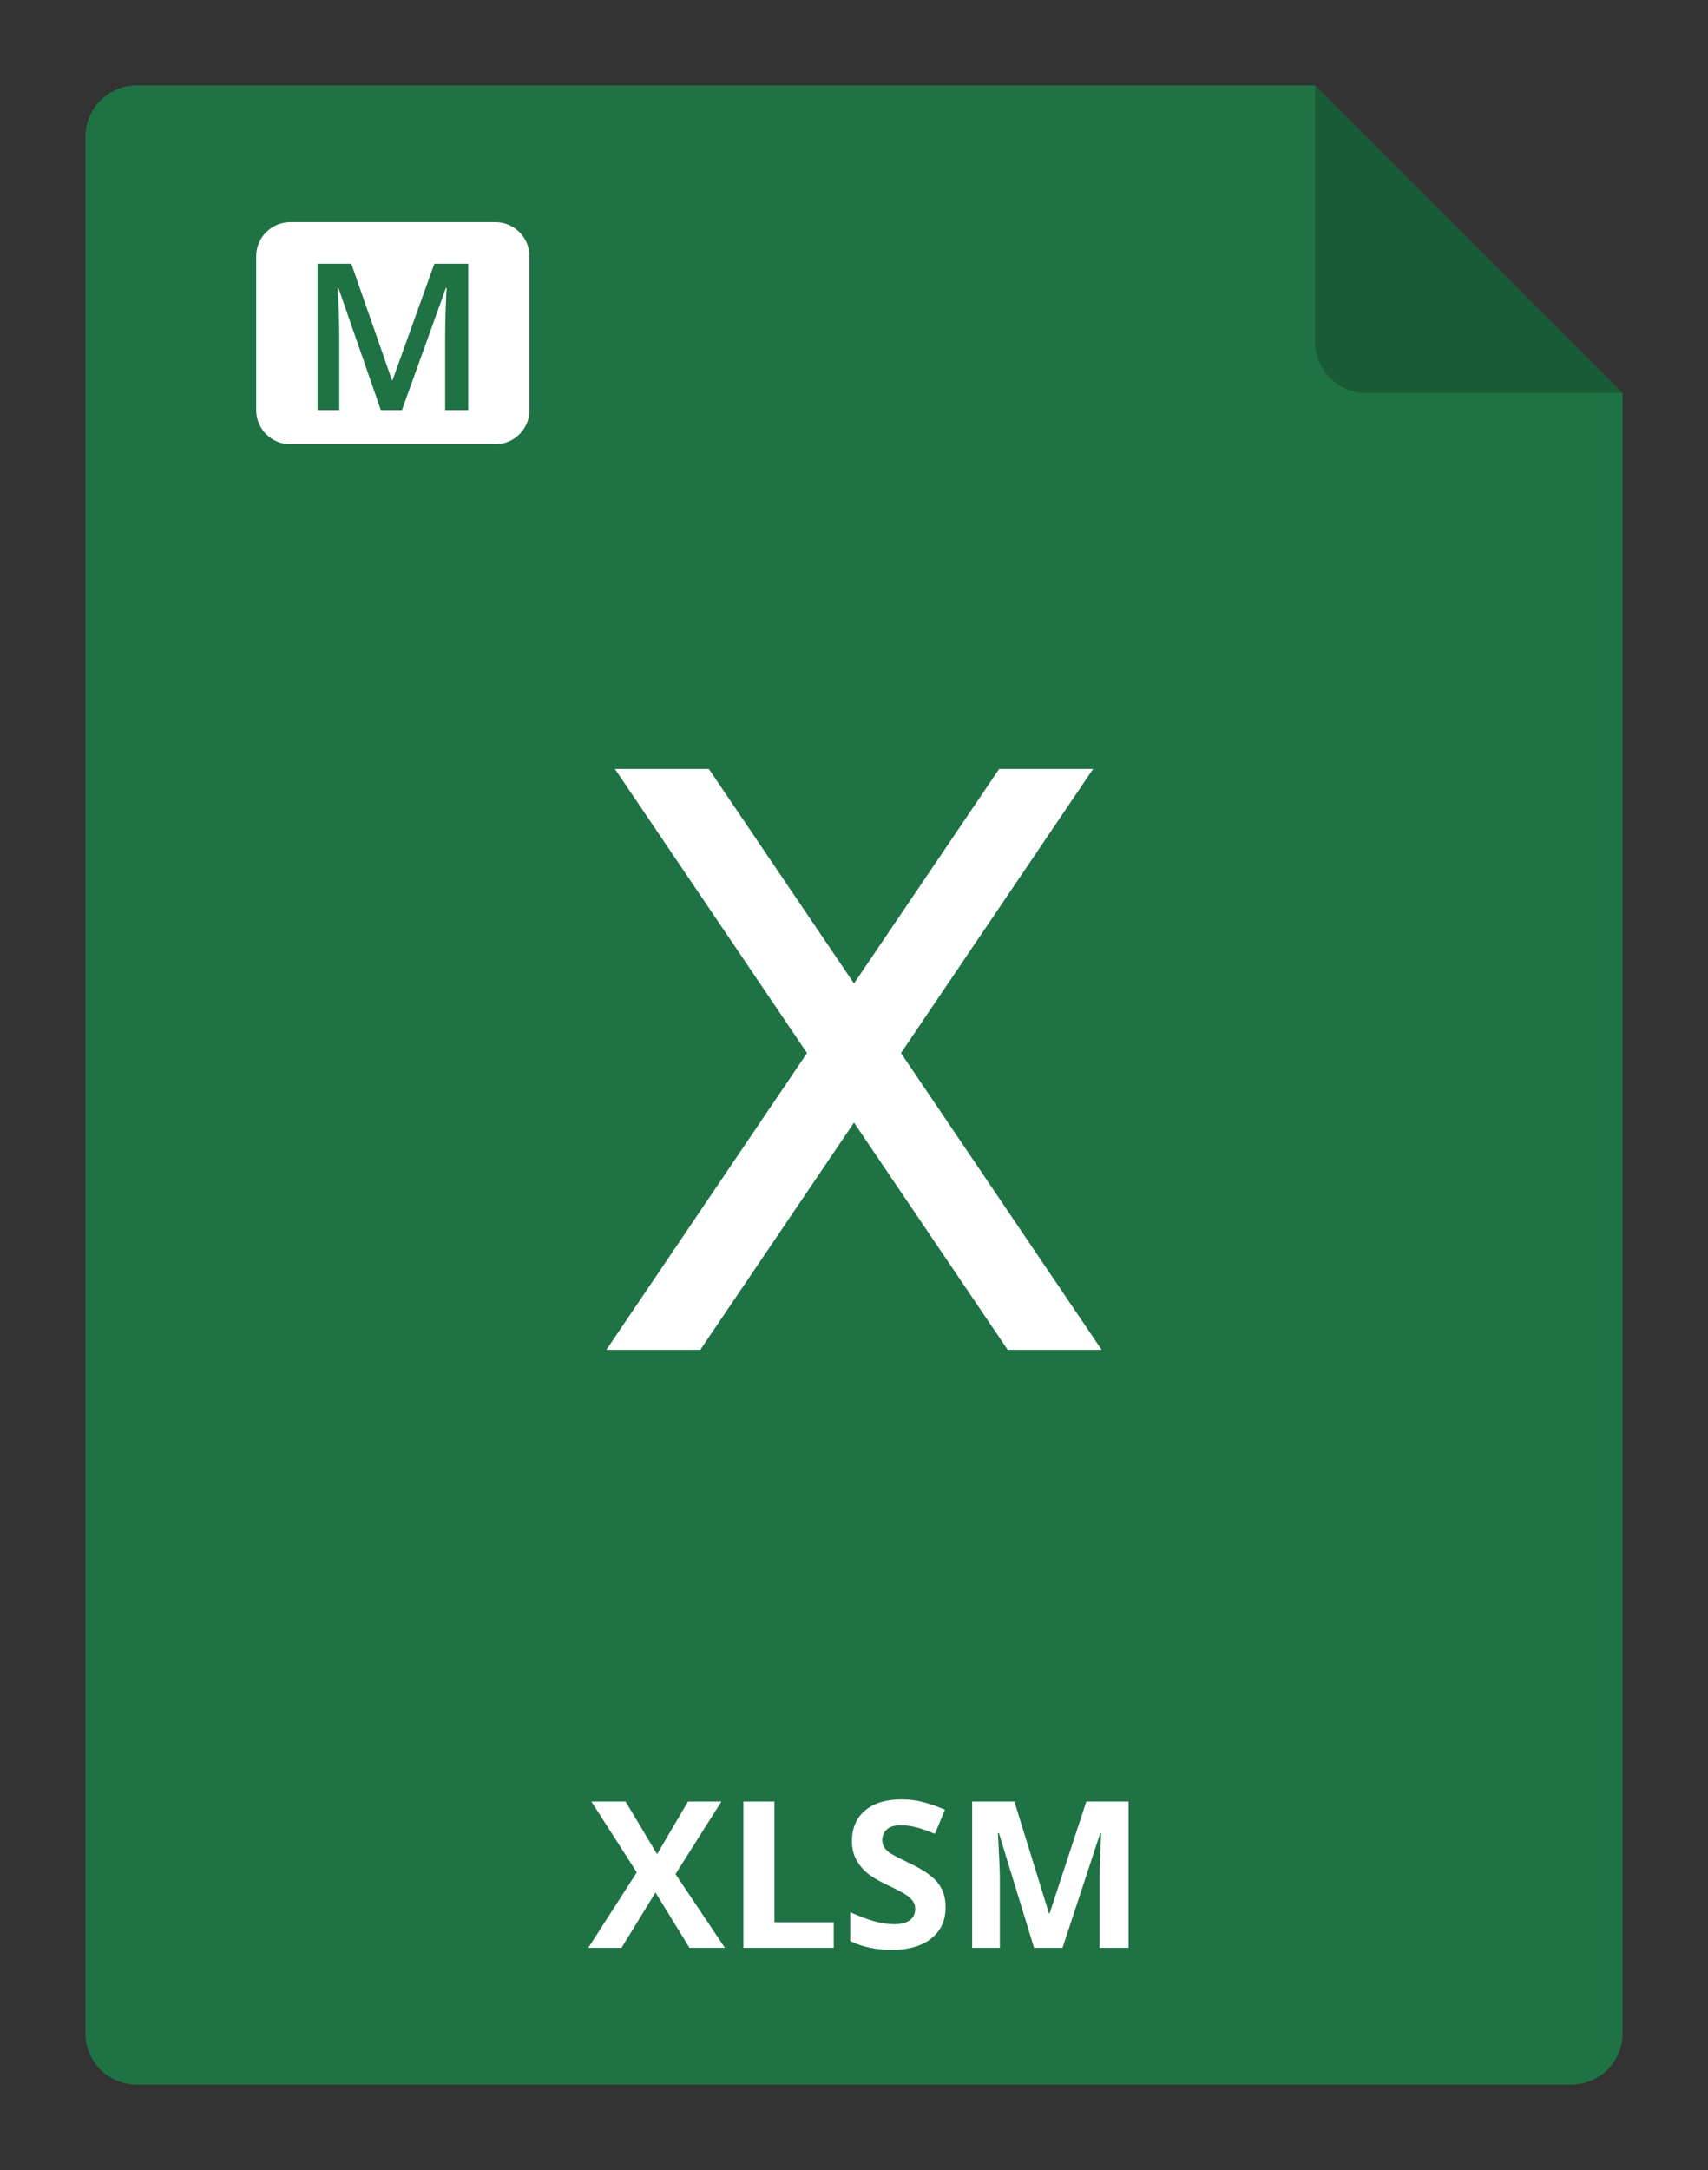 <svg width="100" height="127" viewBox="0 0 100 127" fill="none" xmlns="http://www.w3.org/2000/svg">
<rect x="0" y="0" width="100" height="127" fill="#333333" stroke="none"/>
<path d="M95 23V119C95 119.796 94.684 120.559 94.121 121.121C93.559 121.684 92.796 122 92 122H8C7.204 122 6.441 121.684 5.879 121.121C5.316 120.559 5 119.796 5 119V8C5 7.204 5.316 6.441 5.879 5.879C6.441 5.316 7.204 5 8 5H77L95 23Z" fill="#1F7244"/>
<path opacity="0.2" d="M95 23H80C79.204 23 78.441 22.684 77.879 22.121C77.316 21.559 77 20.796 77 20V5L95 23Z" fill="black"/>
<path d="M42.445 114H40.37L38.378 110.76L36.386 114H34.441L37.282 109.582L34.622 105.434H36.626L38.472 108.516L40.282 105.434H42.239L39.55 109.682L42.445 114ZM43.523 114V105.434H45.339V112.5H48.814V114H43.523ZM55.364 111.621C55.364 112.395 55.085 113.004 54.527 113.449C53.972 113.895 53.199 114.117 52.206 114.117C51.292 114.117 50.484 113.945 49.781 113.602V111.914C50.359 112.172 50.847 112.354 51.245 112.459C51.648 112.564 52.015 112.617 52.347 112.617C52.745 112.617 53.05 112.541 53.261 112.389C53.476 112.236 53.583 112.01 53.583 111.709C53.583 111.541 53.536 111.393 53.443 111.264C53.349 111.131 53.21 111.004 53.027 110.883C52.847 110.762 52.478 110.568 51.919 110.303C51.396 110.057 51.003 109.82 50.742 109.594C50.48 109.367 50.271 109.104 50.114 108.803C49.958 108.502 49.88 108.15 49.88 107.748C49.88 106.99 50.136 106.395 50.648 105.961C51.163 105.527 51.874 105.311 52.781 105.311C53.226 105.311 53.65 105.363 54.052 105.469C54.458 105.574 54.882 105.723 55.324 105.914L54.737 107.326C54.281 107.139 53.902 107.008 53.601 106.934C53.304 106.859 53.011 106.822 52.722 106.822C52.378 106.822 52.114 106.902 51.931 107.062C51.747 107.223 51.656 107.432 51.656 107.689C51.656 107.85 51.693 107.99 51.767 108.111C51.841 108.229 51.958 108.344 52.118 108.457C52.282 108.566 52.667 108.766 53.273 109.055C54.074 109.438 54.622 109.822 54.919 110.209C55.216 110.592 55.364 111.062 55.364 111.621ZM60.544 114L58.482 107.279H58.429C58.503 108.646 58.54 109.559 58.54 110.016V114H56.917V105.434H59.39L61.417 111.984H61.452L63.603 105.434H66.075V114H64.382V109.945C64.382 109.754 64.384 109.533 64.388 109.283C64.396 109.033 64.423 108.369 64.47 107.291H64.417L62.208 114H60.544Z" fill="white"/>
<path d="M52.75 61.63L64 45H58.5L50 57.56L41.5 45H36L47.25 61.63L35.5 79H41L50 65.7L59 79H64.5L52.75 61.63Z" fill="white"/>
<path d="M15 15C15 13.895 15.895 13 17 13H29C30.105 13 31 13.895 31 15V24C31 25.105 30.105 26 29 26H17C15.895 26 15 25.105 15 24V15Z" fill="white"/>
<path d="M22.297 24L19.812 16.846H19.766C19.832 17.908 19.865 18.904 19.865 19.834V24H18.594V15.434H20.568L22.947 22.248H22.982L25.432 15.434H27.412V24H26.064V19.764C26.064 19.338 26.074 18.783 26.094 18.1C26.117 17.416 26.137 17.002 26.152 16.857H26.105L23.533 24H22.297Z" fill="#1F7244"/>
</svg>
